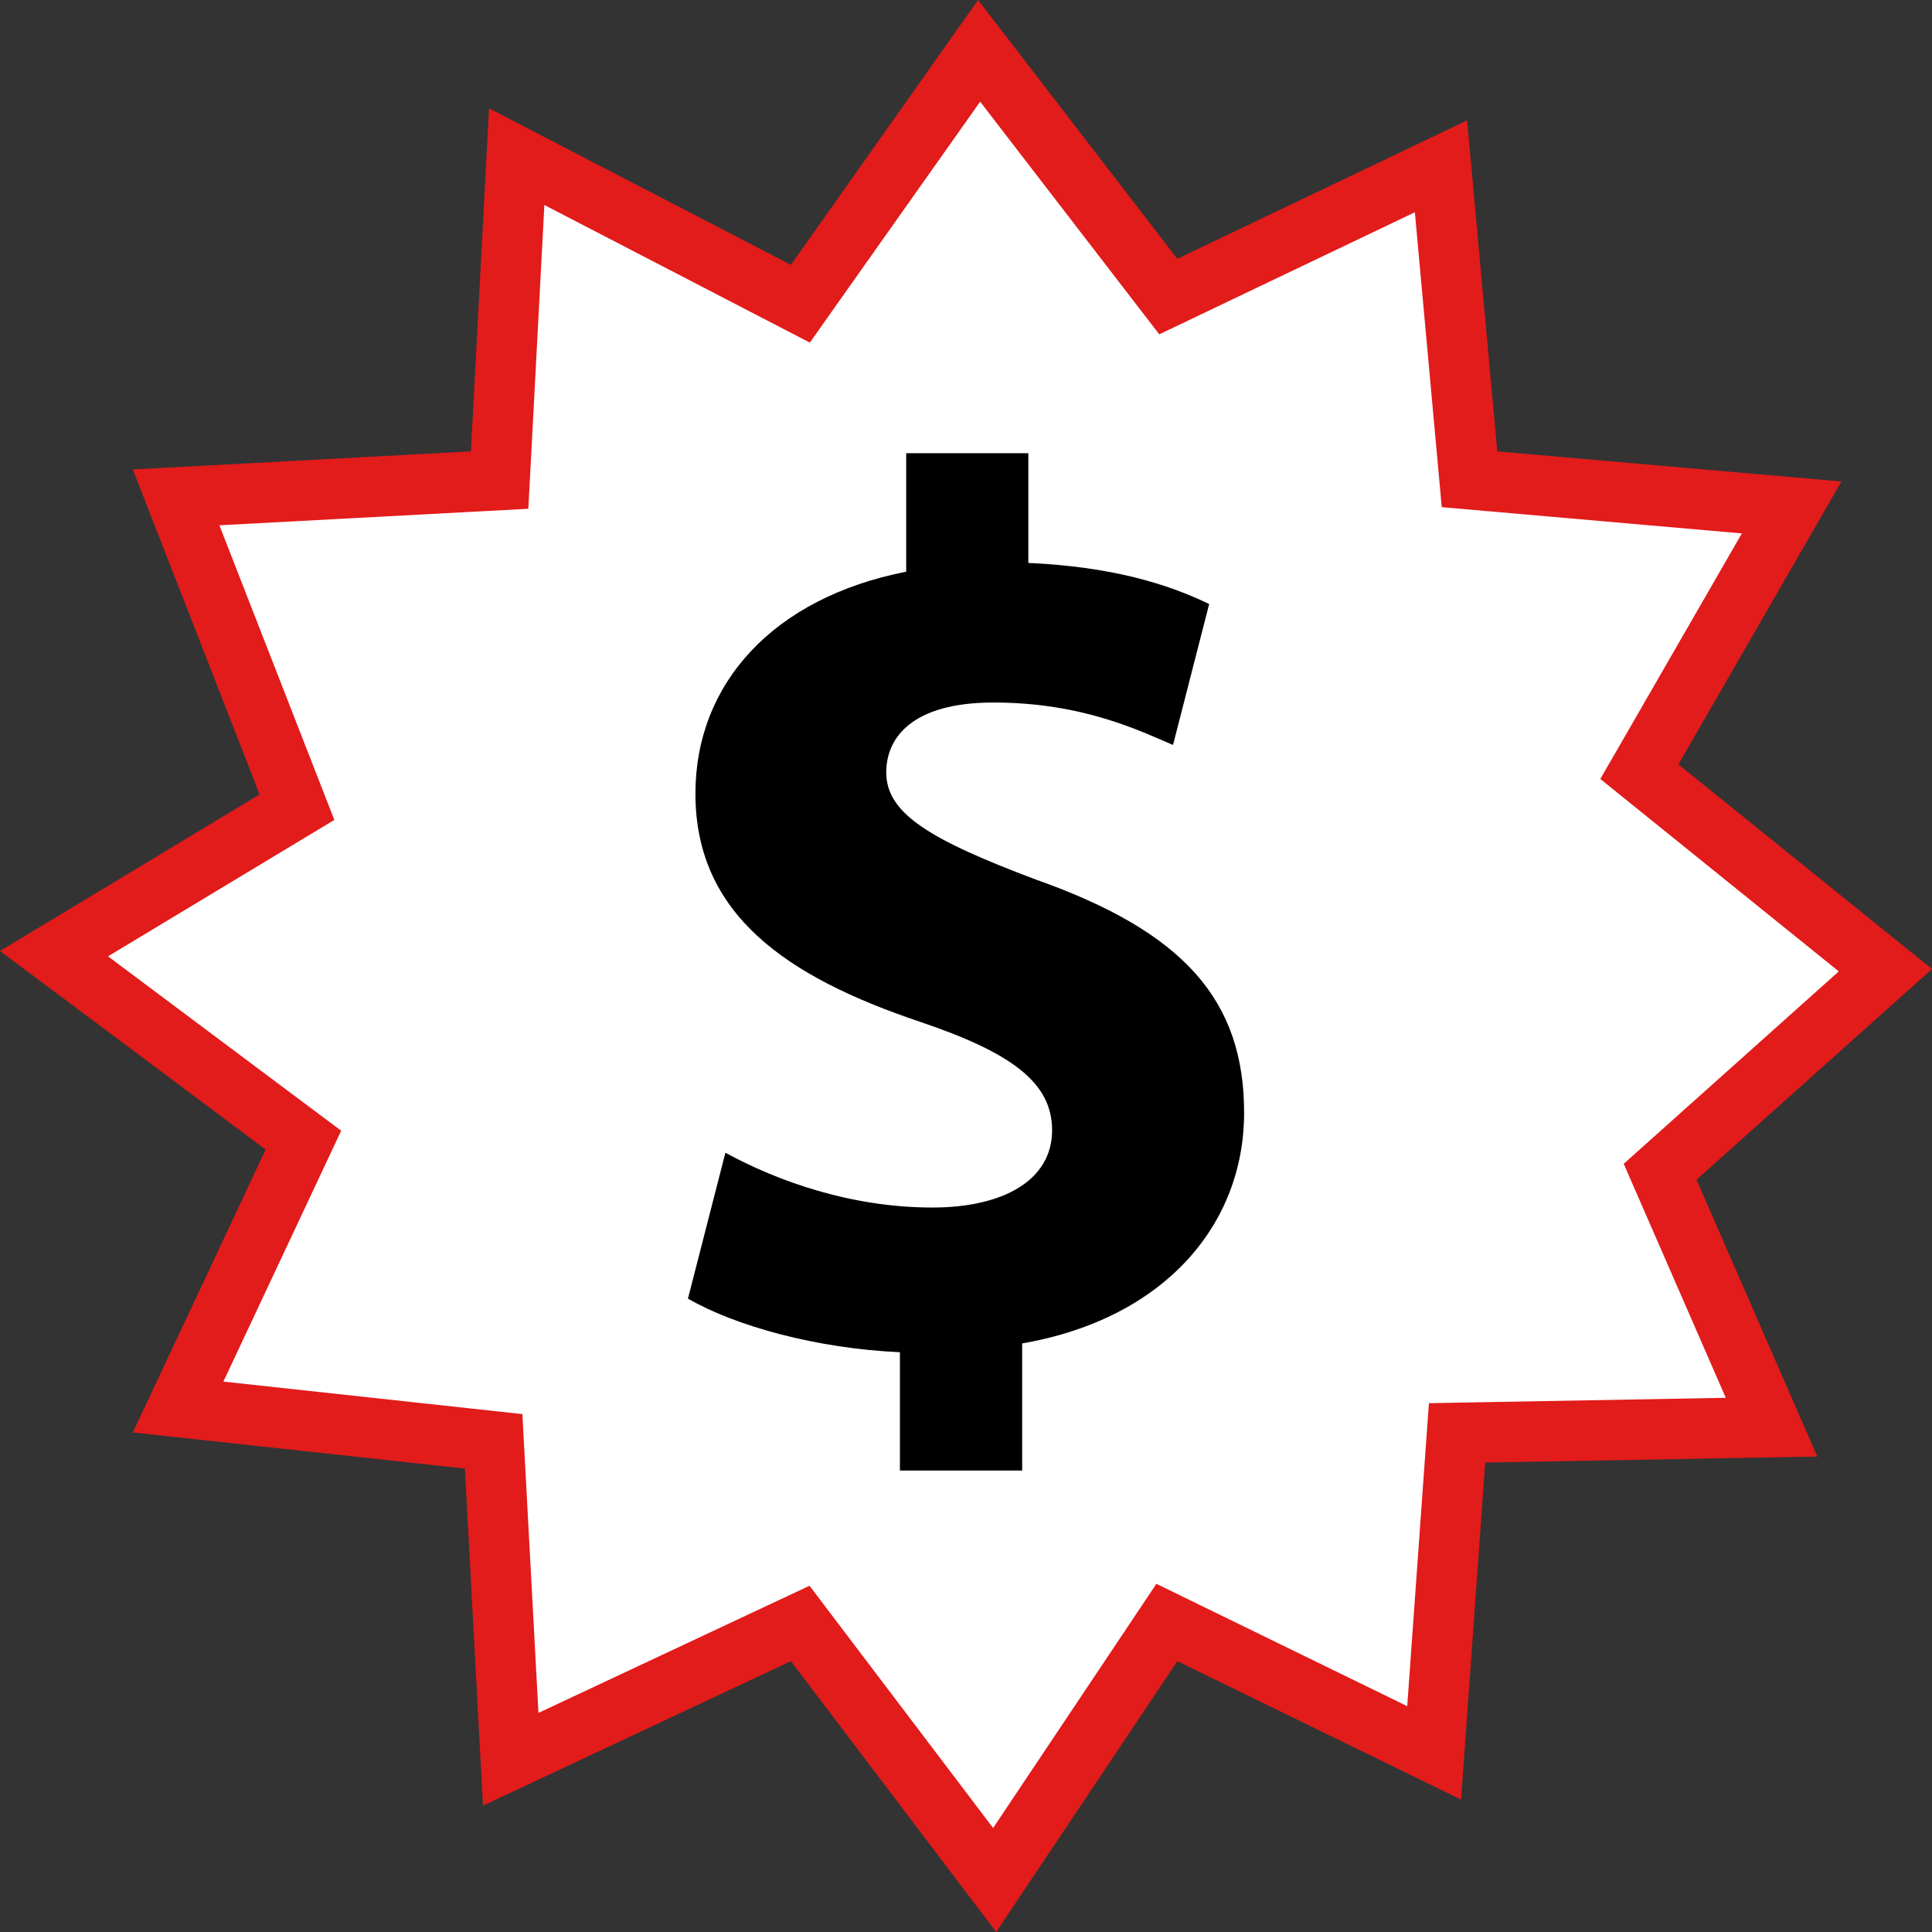 <?xml version="1.0" encoding="iso-8859-1"?>
<!-- Generator: Adobe Illustrator 19.0.0, SVG Export Plug-In . SVG Version: 6.00 Build 0)  -->
<svg version="1.1" id="Layer_1" xmlns="http://www.w3.org/2000/svg" xmlns:xlink="http://www.w3.org/1999/xlink" x="0px" y="0px"
	 viewBox="0 0 512 512" style="enable-background:new 0 0 512 512;" xml:space="preserve">
<rect x="0" y="0" width="512" height="512" fill="#333333" stroke="none"/>
<polygon style="fill:#FFFFFF;" points="212.064,430.232 135.352,466.216 130.832,381.968 47.2,372.872 80.416,302.152 
	14.312,252.728 78.696,213.912 46.68,131.816 132.408,127.224 136.936,41.52 212.112,80.496 259.48,13.472 309.608,78.592 
	381.872,44.072 389.44,127.016 474.808,134.48 434.456,204.504 499.648,257.112 439.952,310.52 469.48,378.208 386.152,379.72 
	380.072,464.52 309.232,429.976 263.592,498.216 "/>
<path style="fill:#E21B1B;" d="M259.752,26.944l39.568,51.4l7.896,10.256l11.68-5.576l56.056-26.776l5.912,64.832l1.216,13.32
	l13.328,1.168l66.2,5.792l-30.672,53.224l-6.832,11.848l10.64,8.592l52.552,42.408l-48.368,43.272l-8.624,7.712l4.624,10.608
	l22.424,51.408l-64.048,1.16l-14.624,0.264l-1.048,14.592l-4.704,65.704l-53.92-26.304l-12.552-6.12l-7.76,11.608l-35.512,53.104
	l-40.832-53.88l-7.824-10.32l-11.728,5.504l-60.104,28.192l-3.528-65.608l-0.728-13.576l-13.52-1.472l-65.72-7.144l25.672-54.68
	l5.544-11.808l-10.448-7.808l-51.344-38.4l48.432-29.192l11.544-6.96l-4.896-12.56l-25.56-65.52l67.504-3.608l14.368-0.768
	l0.76-14.368l3.488-66.136l57.968,30.048l12.384,6.416l8.048-11.392L259.752,26.944 M259.2,0l-49.6,70.184l-80-41.472l-4.8,90.912
	l-89.6,4.784l33.6,86.128L0,252.016l70.4,52.632l-35.2,74.968l88,9.568l4.8,89.32l81.6-38.28L264,512l48-71.776l75.2,36.688
	l6.4-89.32l88-1.592l-32-73.368L512,256.8l-67.2-54.232L488,127.6l-91.2-7.976l-8-87.728L312,68.584L259.2,0L259.2,0z"/>
<path d="M238.488,389.72v-31.368c-22.144-0.992-43.616-6.944-56.176-14.208l9.928-38.664c13.88,7.584,33.36,14.528,54.856,14.528
	c18.832,0,31.72-7.264,31.72-20.472c0-12.568-10.576-20.504-35.032-28.76c-35.352-11.888-59.488-28.408-59.488-60.456
	c0-29.08,20.504-51.872,55.856-58.816v-31.4h32.368v29.08c22.144,0.992,37.024,5.6,47.92,10.896l-9.576,37.344
	c-8.584-3.632-23.784-11.248-47.592-11.248c-21.472,0-28.408,9.256-28.408,18.512c0,10.896,11.568,17.84,39.656,28.408
	c39.304,13.88,55.184,32.04,55.184,61.8c0,29.408-20.824,54.512-58.816,61.128v33.688h-32.4V389.72z"/>
<g>
</g>
<g>
</g>
<g>
</g>
<g>
</g>
<g>
</g>
<g>
</g>
<g>
</g>
<g>
</g>
<g>
</g>
<g>
</g>
<g>
</g>
<g>
</g>
<g>
</g>
<g>
</g>
<g>
</g>
</svg>
